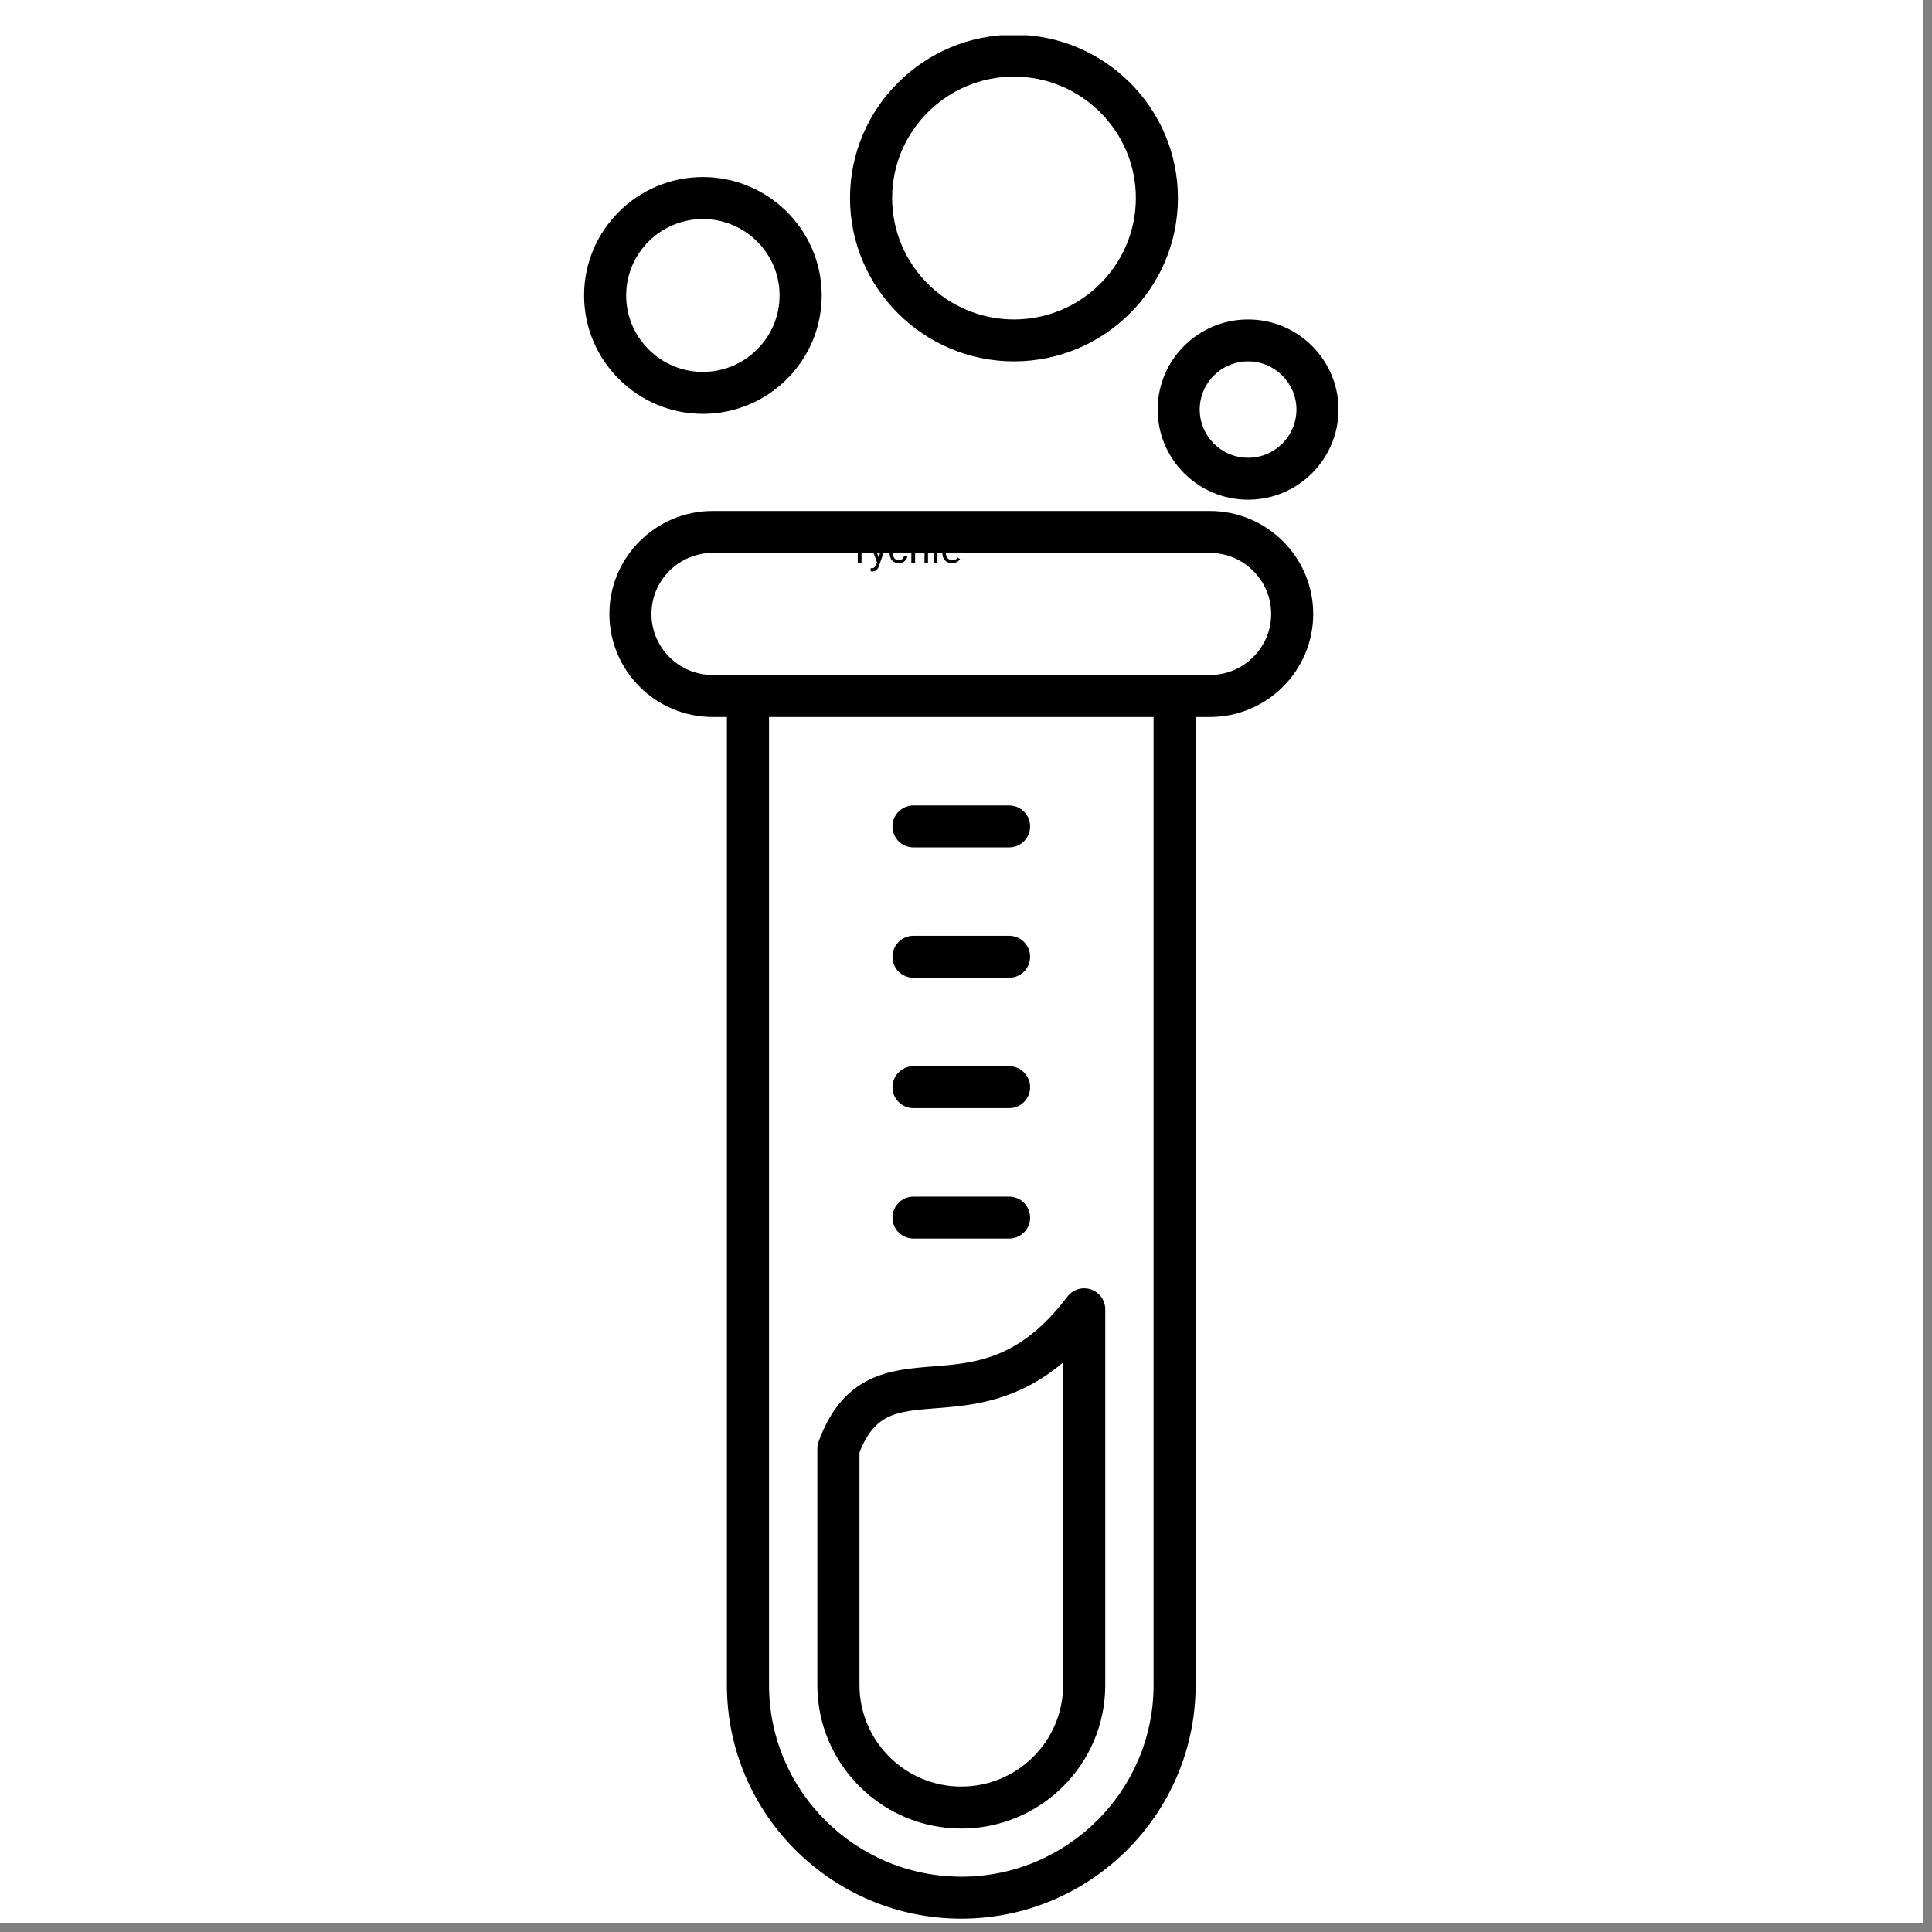 <svg xmlns="http://www.w3.org/2000/svg" xmlns:xlink="http://www.w3.org/1999/xlink" width="150" zoomAndPan="magnify" viewBox="0 0 112.5 112.5" height="150" preserveAspectRatio="xMidYMid meet" version="1.2"><rect x="0" y="0" width="112.5" height="112.5" fill="#808080" stroke="none"/><defs><clipPath id="d4935e1ccd"><path d="M 0 0 L 112.004 0 L 112.004 112.004 L 0 112.004 Z M 0 0 "/></clipPath><clipPath id="2a7dab000e"><path d="M 35 29 L 77 29 L 77 111.812 L 35 111.812 Z M 35 29 "/></clipPath><clipPath id="8600a77f8f"><path d="M 49 2.051 L 69 2.051 L 69 22 L 49 22 Z M 49 2.051 "/></clipPath><clipPath id="fd34a61886"><path d="M 34.012 10 L 48 10 L 48 25 L 34.012 25 Z M 34.012 10 "/></clipPath></defs><g id="c40d4fde2b"><g clip-rule="nonzero" clip-path="url(#d4935e1ccd)"><path style=" stroke:none;fill-rule:nonzero;fill:#ffffff;fill-opacity:1;" d="M 0 0 L 112.004 0 L 112.004 112.004 L 0 112.004 Z M 0 0 "/><path style=" stroke:none;fill-rule:nonzero;fill:#ffffff;fill-opacity:1;" d="M 0 0 L 112.004 0 L 112.004 112.004 L 0 112.004 Z M 0 0 "/></g><path style=" stroke:none;fill-rule:nonzero;fill:#000000;fill-opacity:1;" d="M 55.977 106.477 C 60.598 106.477 64.359 102.73 64.359 98.125 L 64.359 76.238 C 64.359 75.715 64.02 75.246 63.52 75.082 C 63.02 74.914 62.469 75.086 62.152 75.504 C 59.379 79.172 56.789 79.375 54.285 79.57 C 51.867 79.762 49.125 79.977 47.672 83.93 C 47.621 84.066 47.594 84.207 47.594 84.352 L 47.594 98.125 C 47.594 102.727 51.355 106.477 55.977 106.477 Z M 50.047 84.574 C 50.953 82.281 52.223 82.184 54.477 82.004 C 56.535 81.844 59.191 81.633 61.906 79.336 L 61.906 98.121 C 61.906 101.383 59.246 104.031 55.977 104.031 C 52.707 104.031 50.047 101.383 50.047 98.121 Z M 50.047 84.574 "/><g clip-rule="nonzero" clip-path="url(#2a7dab000e)"><path style=" stroke:none;fill-rule:nonzero;fill:#000000;fill-opacity:1;" d="M 70.449 29.754 L 41.5 29.754 C 38.184 29.754 35.484 32.445 35.484 35.75 C 35.484 39.059 38.184 41.75 41.5 41.75 L 42.328 41.75 L 42.328 98.125 C 42.328 105.621 48.449 111.723 55.977 111.723 C 63.5 111.723 69.621 105.621 69.621 98.125 L 69.621 41.75 L 70.449 41.75 C 73.77 41.75 76.469 39.059 76.469 35.75 C 76.469 32.445 73.77 29.754 70.449 29.754 Z M 67.172 98.125 C 67.172 104.273 62.148 109.281 55.977 109.281 C 49.805 109.281 44.781 104.273 44.781 98.125 L 44.781 41.75 L 67.172 41.75 Z M 70.449 39.305 L 41.5 39.305 C 39.535 39.305 37.934 37.711 37.934 35.75 C 37.934 33.793 39.535 32.195 41.5 32.195 L 70.449 32.195 C 72.418 32.195 74.02 33.793 74.02 35.75 C 74.02 37.711 72.418 39.305 70.449 39.305 Z M 70.449 39.305 "/></g><path style=" stroke:none;fill-rule:nonzero;fill:#000000;fill-opacity:1;" d="M 53.191 49.344 L 58.762 49.344 C 59.438 49.344 59.984 48.797 59.984 48.121 C 59.984 47.445 59.438 46.902 58.762 46.902 L 53.191 46.902 C 52.516 46.902 51.969 47.445 51.969 48.121 C 51.969 48.797 52.516 49.344 53.191 49.344 Z M 53.191 49.344 "/><path style=" stroke:none;fill-rule:nonzero;fill:#000000;fill-opacity:1;" d="M 53.191 56.934 L 58.762 56.934 C 59.438 56.934 59.984 56.391 59.984 55.715 C 59.984 55.039 59.438 54.492 58.762 54.492 L 53.191 54.492 C 52.516 54.492 51.969 55.039 51.969 55.715 C 51.969 56.391 52.516 56.934 53.191 56.934 Z M 53.191 56.934 "/><path style=" stroke:none;fill-rule:nonzero;fill:#000000;fill-opacity:1;" d="M 53.191 64.527 L 58.762 64.527 C 59.438 64.527 59.984 63.984 59.984 63.309 C 59.984 62.633 59.438 62.086 58.762 62.086 L 53.191 62.086 C 52.516 62.086 51.969 62.633 51.969 63.309 C 51.969 63.984 52.516 64.527 53.191 64.527 Z M 53.191 64.527 "/><path style=" stroke:none;fill-rule:nonzero;fill:#000000;fill-opacity:1;" d="M 53.191 72.121 L 58.762 72.121 C 59.438 72.121 59.984 71.578 59.984 70.902 C 59.984 70.227 59.438 69.68 58.762 69.68 L 53.191 69.68 C 52.516 69.68 51.969 70.227 51.969 70.902 C 51.969 71.578 52.516 72.121 53.191 72.121 Z M 53.191 72.121 "/><g clip-rule="nonzero" clip-path="url(#8600a77f8f)"><path style=" stroke:none;fill-rule:nonzero;fill:#000000;fill-opacity:1;" d="M 59.043 21.043 C 64.309 21.043 68.59 16.777 68.59 11.531 C 68.59 6.285 64.309 2.02 59.043 2.02 C 53.781 2.02 49.496 6.285 49.496 11.531 C 49.496 16.777 53.781 21.043 59.043 21.043 Z M 59.043 4.461 C 62.957 4.461 66.141 7.633 66.141 11.531 C 66.141 15.43 62.957 18.602 59.043 18.602 C 55.133 18.602 51.949 15.43 51.949 11.531 C 51.949 7.633 55.133 4.461 59.043 4.461 Z M 59.043 4.461 "/></g><path style=" stroke:none;fill-rule:nonzero;fill:#000000;fill-opacity:1;" d="M 72.676 29.098 C 75.578 29.098 77.941 26.742 77.941 23.848 C 77.941 20.957 75.578 18.602 72.676 18.602 C 69.77 18.602 67.41 20.957 67.41 23.848 C 67.41 26.742 69.77 29.098 72.676 29.098 Z M 72.676 21.043 C 74.227 21.043 75.492 22.301 75.492 23.848 C 75.492 25.395 74.227 26.656 72.676 26.656 C 71.121 26.656 69.859 25.395 69.859 23.848 C 69.859 22.301 71.121 21.043 72.676 21.043 Z M 72.676 21.043 "/><g clip-rule="nonzero" clip-path="url(#fd34a61886)"><path style=" stroke:none;fill-rule:nonzero;fill:#000000;fill-opacity:1;" d="M 40.93 24.098 C 44.742 24.098 47.848 21.004 47.848 17.203 C 47.848 13.402 44.742 10.309 40.93 10.309 C 37.113 10.309 34.012 13.402 34.012 17.203 C 34.012 21.004 37.113 24.098 40.93 24.098 Z M 40.93 12.754 C 43.391 12.754 45.395 14.75 45.395 17.203 C 45.395 19.656 43.391 21.656 40.93 21.656 C 38.465 21.656 36.461 19.656 36.461 17.203 C 36.461 14.75 38.465 12.754 40.93 12.754 Z M 40.93 12.754 "/></g><g style="fill:#000000;fill-opacity:1;"><g transform="translate(49.791, 32.773)"><path style="stroke:none" d="M 0.75 -1.047 C 0.719 -1.047 0.688 -1.047 0.656 -1.047 C 0.508 -1.047 0.414 -0.988 0.375 -0.875 L 0.375 0 L 0.156 0 L 0.156 -1.234 L 0.359 -1.234 L 0.359 -1.094 C 0.43 -1.195 0.531 -1.25 0.656 -1.25 C 0.695 -1.25 0.727 -1.242 0.75 -1.234 Z M 0.75 -1.047 "/></g></g><g style="fill:#000000;fill-opacity:1;"><g transform="translate(50.601, 32.773)"><path style="stroke:none" d="M 0.562 -0.312 L 0.844 -1.234 L 1.078 -1.234 L 0.578 0.188 C 0.504 0.395 0.383 0.5 0.219 0.5 L 0.172 0.5 L 0.094 0.484 L 0.094 0.312 L 0.156 0.312 C 0.227 0.312 0.281 0.297 0.312 0.266 C 0.352 0.234 0.391 0.18 0.422 0.109 L 0.469 -0.016 L 0.031 -1.234 L 0.25 -1.234 Z M 0.562 -0.312 "/></g></g><g style="fill:#000000;fill-opacity:1;"><g transform="translate(51.69, 32.773)"><path style="stroke:none" d="M 0.656 -0.156 C 0.727 -0.156 0.789 -0.176 0.844 -0.219 C 0.906 -0.258 0.938 -0.316 0.938 -0.391 L 1.141 -0.391 C 1.141 -0.316 1.113 -0.25 1.062 -0.188 C 1.02 -0.125 0.961 -0.07 0.891 -0.031 C 0.816 0 0.738 0.016 0.656 0.016 C 0.488 0.016 0.352 -0.035 0.25 -0.141 C 0.156 -0.254 0.109 -0.41 0.109 -0.609 L 0.109 -0.641 C 0.109 -0.754 0.129 -0.859 0.172 -0.953 C 0.211 -1.047 0.273 -1.117 0.359 -1.172 C 0.441 -1.223 0.539 -1.25 0.656 -1.25 C 0.789 -1.25 0.898 -1.207 0.984 -1.125 C 1.078 -1.039 1.129 -0.938 1.141 -0.812 L 0.938 -0.812 C 0.938 -0.883 0.906 -0.945 0.844 -1 C 0.789 -1.051 0.727 -1.078 0.656 -1.078 C 0.539 -1.078 0.453 -1.035 0.391 -0.953 C 0.336 -0.879 0.312 -0.77 0.312 -0.625 L 0.312 -0.594 C 0.312 -0.445 0.336 -0.336 0.391 -0.266 C 0.453 -0.191 0.539 -0.156 0.656 -0.156 Z M 0.656 -0.156 "/></g><g transform="translate(52.912, 32.773)"><path style="stroke:none" d="M 0.375 -1.078 C 0.469 -1.191 0.586 -1.25 0.734 -1.25 C 0.992 -1.25 1.125 -1.102 1.125 -0.812 L 1.125 0 L 0.922 0 L 0.922 -0.812 C 0.922 -0.906 0.898 -0.973 0.859 -1.016 C 0.816 -1.055 0.754 -1.078 0.672 -1.078 C 0.598 -1.078 0.535 -1.055 0.484 -1.016 C 0.43 -0.984 0.395 -0.938 0.375 -0.875 L 0.375 0 L 0.156 0 L 0.156 -1.75 L 0.375 -1.75 Z M 0.375 -1.078 "/></g><g transform="translate(54.197, 32.773)"><path style="stroke:none" d="M 0.391 0 L 0.172 0 L 0.172 -1.75 L 0.391 -1.75 Z M 0.391 0 "/></g><g transform="translate(54.763, 32.773)"><path style="stroke:none" d="M 0.672 0.016 C 0.504 0.016 0.367 -0.035 0.266 -0.141 C 0.16 -0.254 0.109 -0.398 0.109 -0.578 L 0.109 -0.625 C 0.109 -0.738 0.129 -0.844 0.172 -0.938 C 0.223 -1.039 0.289 -1.117 0.375 -1.172 C 0.457 -1.223 0.547 -1.25 0.641 -1.25 C 0.805 -1.25 0.93 -1.195 1.016 -1.094 C 1.109 -0.988 1.156 -0.836 1.156 -0.641 L 1.156 -0.562 L 0.312 -0.562 C 0.32 -0.438 0.359 -0.336 0.422 -0.266 C 0.492 -0.191 0.582 -0.156 0.688 -0.156 C 0.758 -0.156 0.82 -0.164 0.875 -0.188 C 0.926 -0.219 0.969 -0.258 1 -0.312 L 1.141 -0.219 C 1.035 -0.062 0.879 0.016 0.672 0.016 Z M 0.641 -1.078 C 0.555 -1.078 0.484 -1.047 0.422 -0.984 C 0.367 -0.922 0.336 -0.836 0.328 -0.734 L 0.938 -0.734 L 0.938 -0.75 C 0.938 -0.852 0.91 -0.93 0.859 -0.984 C 0.805 -1.047 0.734 -1.078 0.641 -1.078 Z M 0.641 -1.078 "/></g></g></g></svg>